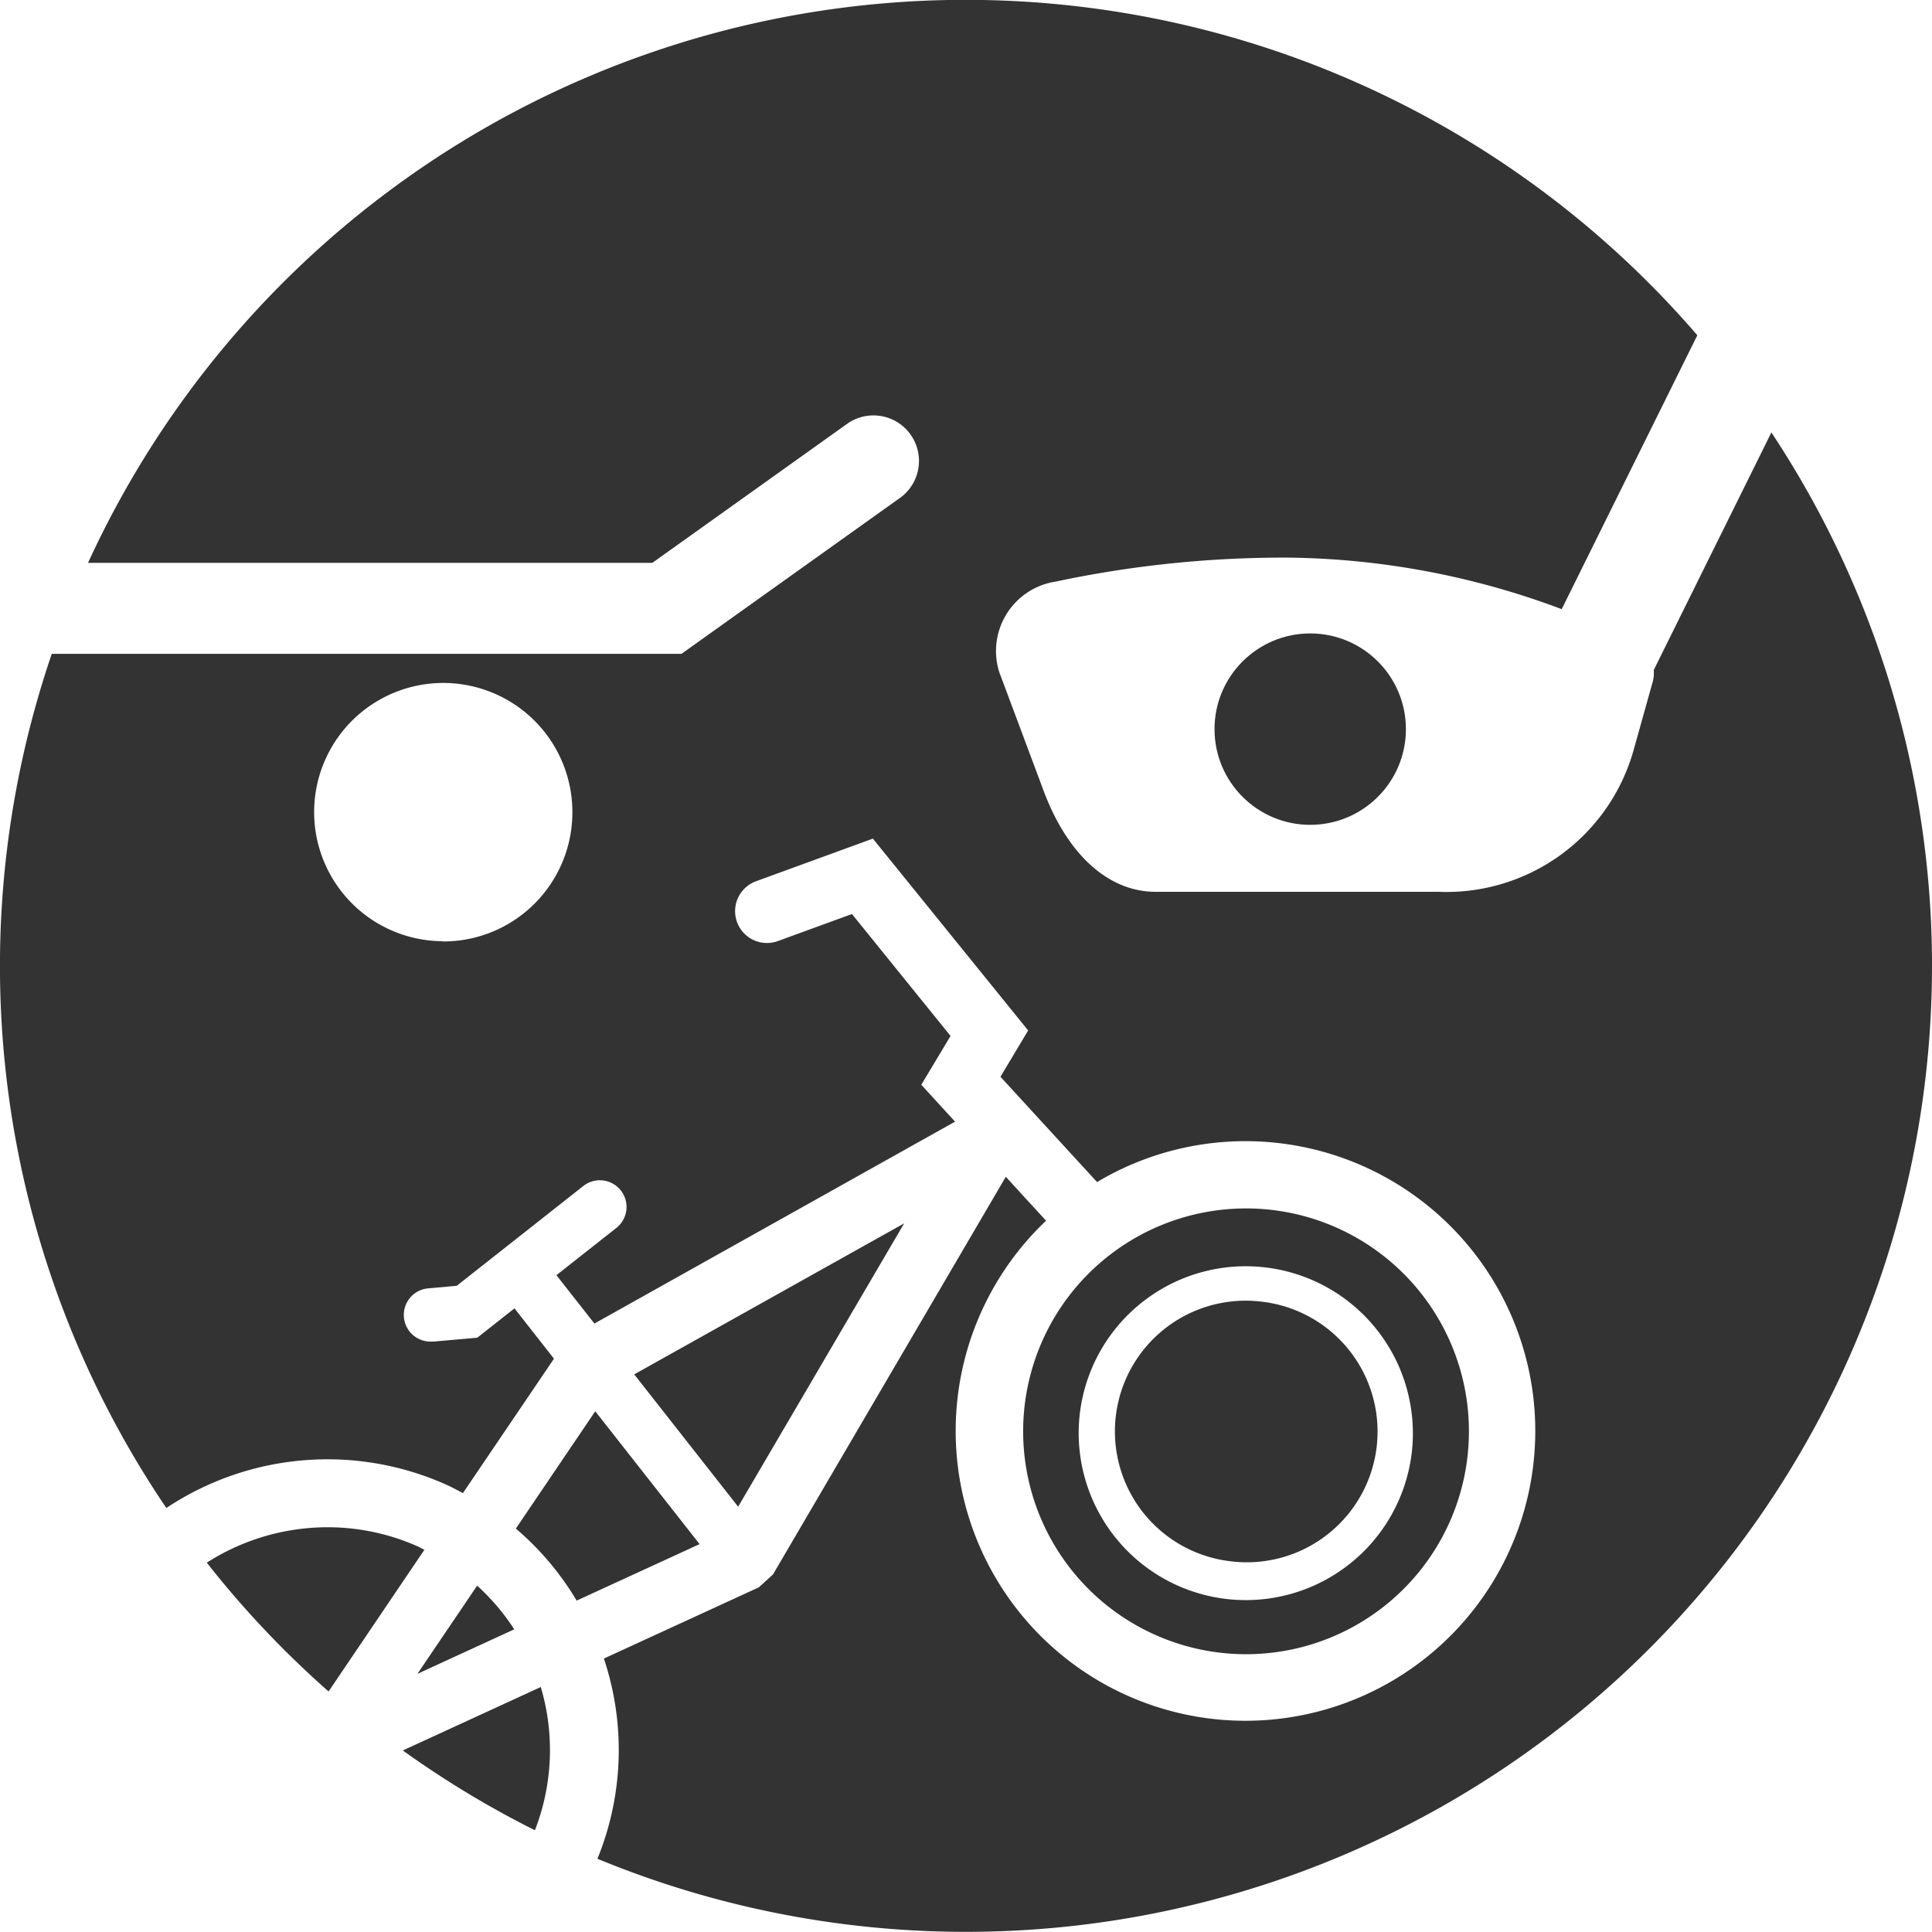 <svg xmlns="http://www.w3.org/2000/svg" width="30" height="30" viewBox="0 0 30 30">
  <g id="グループ_209" data-name="グループ 209" transform="translate(-504.894 -539.927)">
    <path id="パス_798" data-name="パス 798" d="M519.492,594.7a3.429,3.429,0,0,0,.091-2.224l-2.142.985A15,15,0,0,0,519.492,594.7Z" transform="translate(-6.292 -26.353)" fill="#333" fill-rule="evenodd"/>
    <path id="パス_799" data-name="パス 799" d="M521.905,586.824l1.909-.877-1.62-2.063-1.233,1.822A4.458,4.458,0,0,1,521.905,586.824Z" transform="translate(-8.057 -22.043)" fill="#333" fill-rule="evenodd"/>
    <path id="パス_800" data-name="パス 800" d="M524.647,580.371l1.614,2.055,2.578-4.4Z" transform="translate(-9.905 -19.103)" fill="#333" fill-rule="evenodd"/>
    <path id="パス_801" data-name="パス 801" d="M513.208,587.5a3.484,3.484,0,0,0-1.874.55,15.084,15.084,0,0,0,1.891,2l1.488-2.2c-.034-.016-.067-.035-.1-.051A3.435,3.435,0,0,0,513.208,587.5Z" transform="translate(-3.229 -23.858)" fill="#333" fill-rule="evenodd"/>
    <path id="パス_802" data-name="パス 802" d="M519.4,589.993a3.411,3.411,0,0,0-.576-.678l-.927,1.369Z" transform="translate(-6.521 -24.766)" fill="#333" fill-rule="evenodd"/>
    <circle id="楕円形_44" data-name="楕円形 44" cx="1.486" cy="1.486" r="1.486" transform="translate(523.753 549.763)" fill="#333"/>
    <path id="パス_803" data-name="パス 803" d="M539.794,584.462a3.461,3.461,0,0,0,.855-6.869,3.461,3.461,0,1,0-.855,6.869Zm-2.148-3.754a2.595,2.595,0,0,1,5.15.64h0a2.595,2.595,0,1,1-5.15-.641Z" transform="translate(-15.979 -18.875)" fill="#333" fill-rule="evenodd"/>
    <path id="パス_804" data-name="パス 804" d="M541.41,584.484a2.03,2.03,0,1,0,.5-4.029,1.972,1.972,0,0,0-.254-.016,2.03,2.03,0,0,0-.247,4.045Z" transform="translate(-17.419 -20.315)" fill="#333" fill-rule="evenodd"/>
    <path id="パス_805" data-name="パス 805" d="M532.4,546.642l-1.827,3.69a.527.527,0,0,1-.014.176l-.3,1.072a3.018,3.018,0,0,1-3.027,2.195H522.84c-.77,0-1.388-.628-1.737-1.559l-.692-1.851a1.09,1.09,0,0,1,.876-1.407,17.02,17.02,0,0,1,3.646-.372,12.424,12.424,0,0,1,4.211.8l2.106-4.253a14.994,14.994,0,0,0-24.989,3.534l8.762,0,3.045-2.173a.707.707,0,0,1,.821,1.15l-3.413,2.436-9.778,0a15,15,0,0,0,1.779,13.263,4.518,4.518,0,0,1,4.336-.367c.093.041.18.089.269.136l1.414-2.087-.613-.782-.578.456-.681.06h-.037a.414.414,0,0,1-.036-.827l.435-.039,1.966-1.55a.414.414,0,1,1,.513.651l-.931.734.59.751,5.6-3.135-.524-.573.454-.758-1.531-1.893-1.151.42a.494.494,0,0,1-.338-.929l1.814-.662,2.411,2.979-.43.719,1.5,1.635a4.5,4.5,0,1,1-.792.6l-.625-.682-3.615,6.175-.22.2-2.406,1.106a4.477,4.477,0,0,1-.1,3.109A15,15,0,0,0,532.4,546.642Zm-20.624,7.9a2.005,2.005,0,1,1,2.006-2A2.005,2.005,0,0,1,511.773,554.546Z" transform="translate(0)" fill="#333" fill-rule="evenodd"/>
  </g>
</svg>
